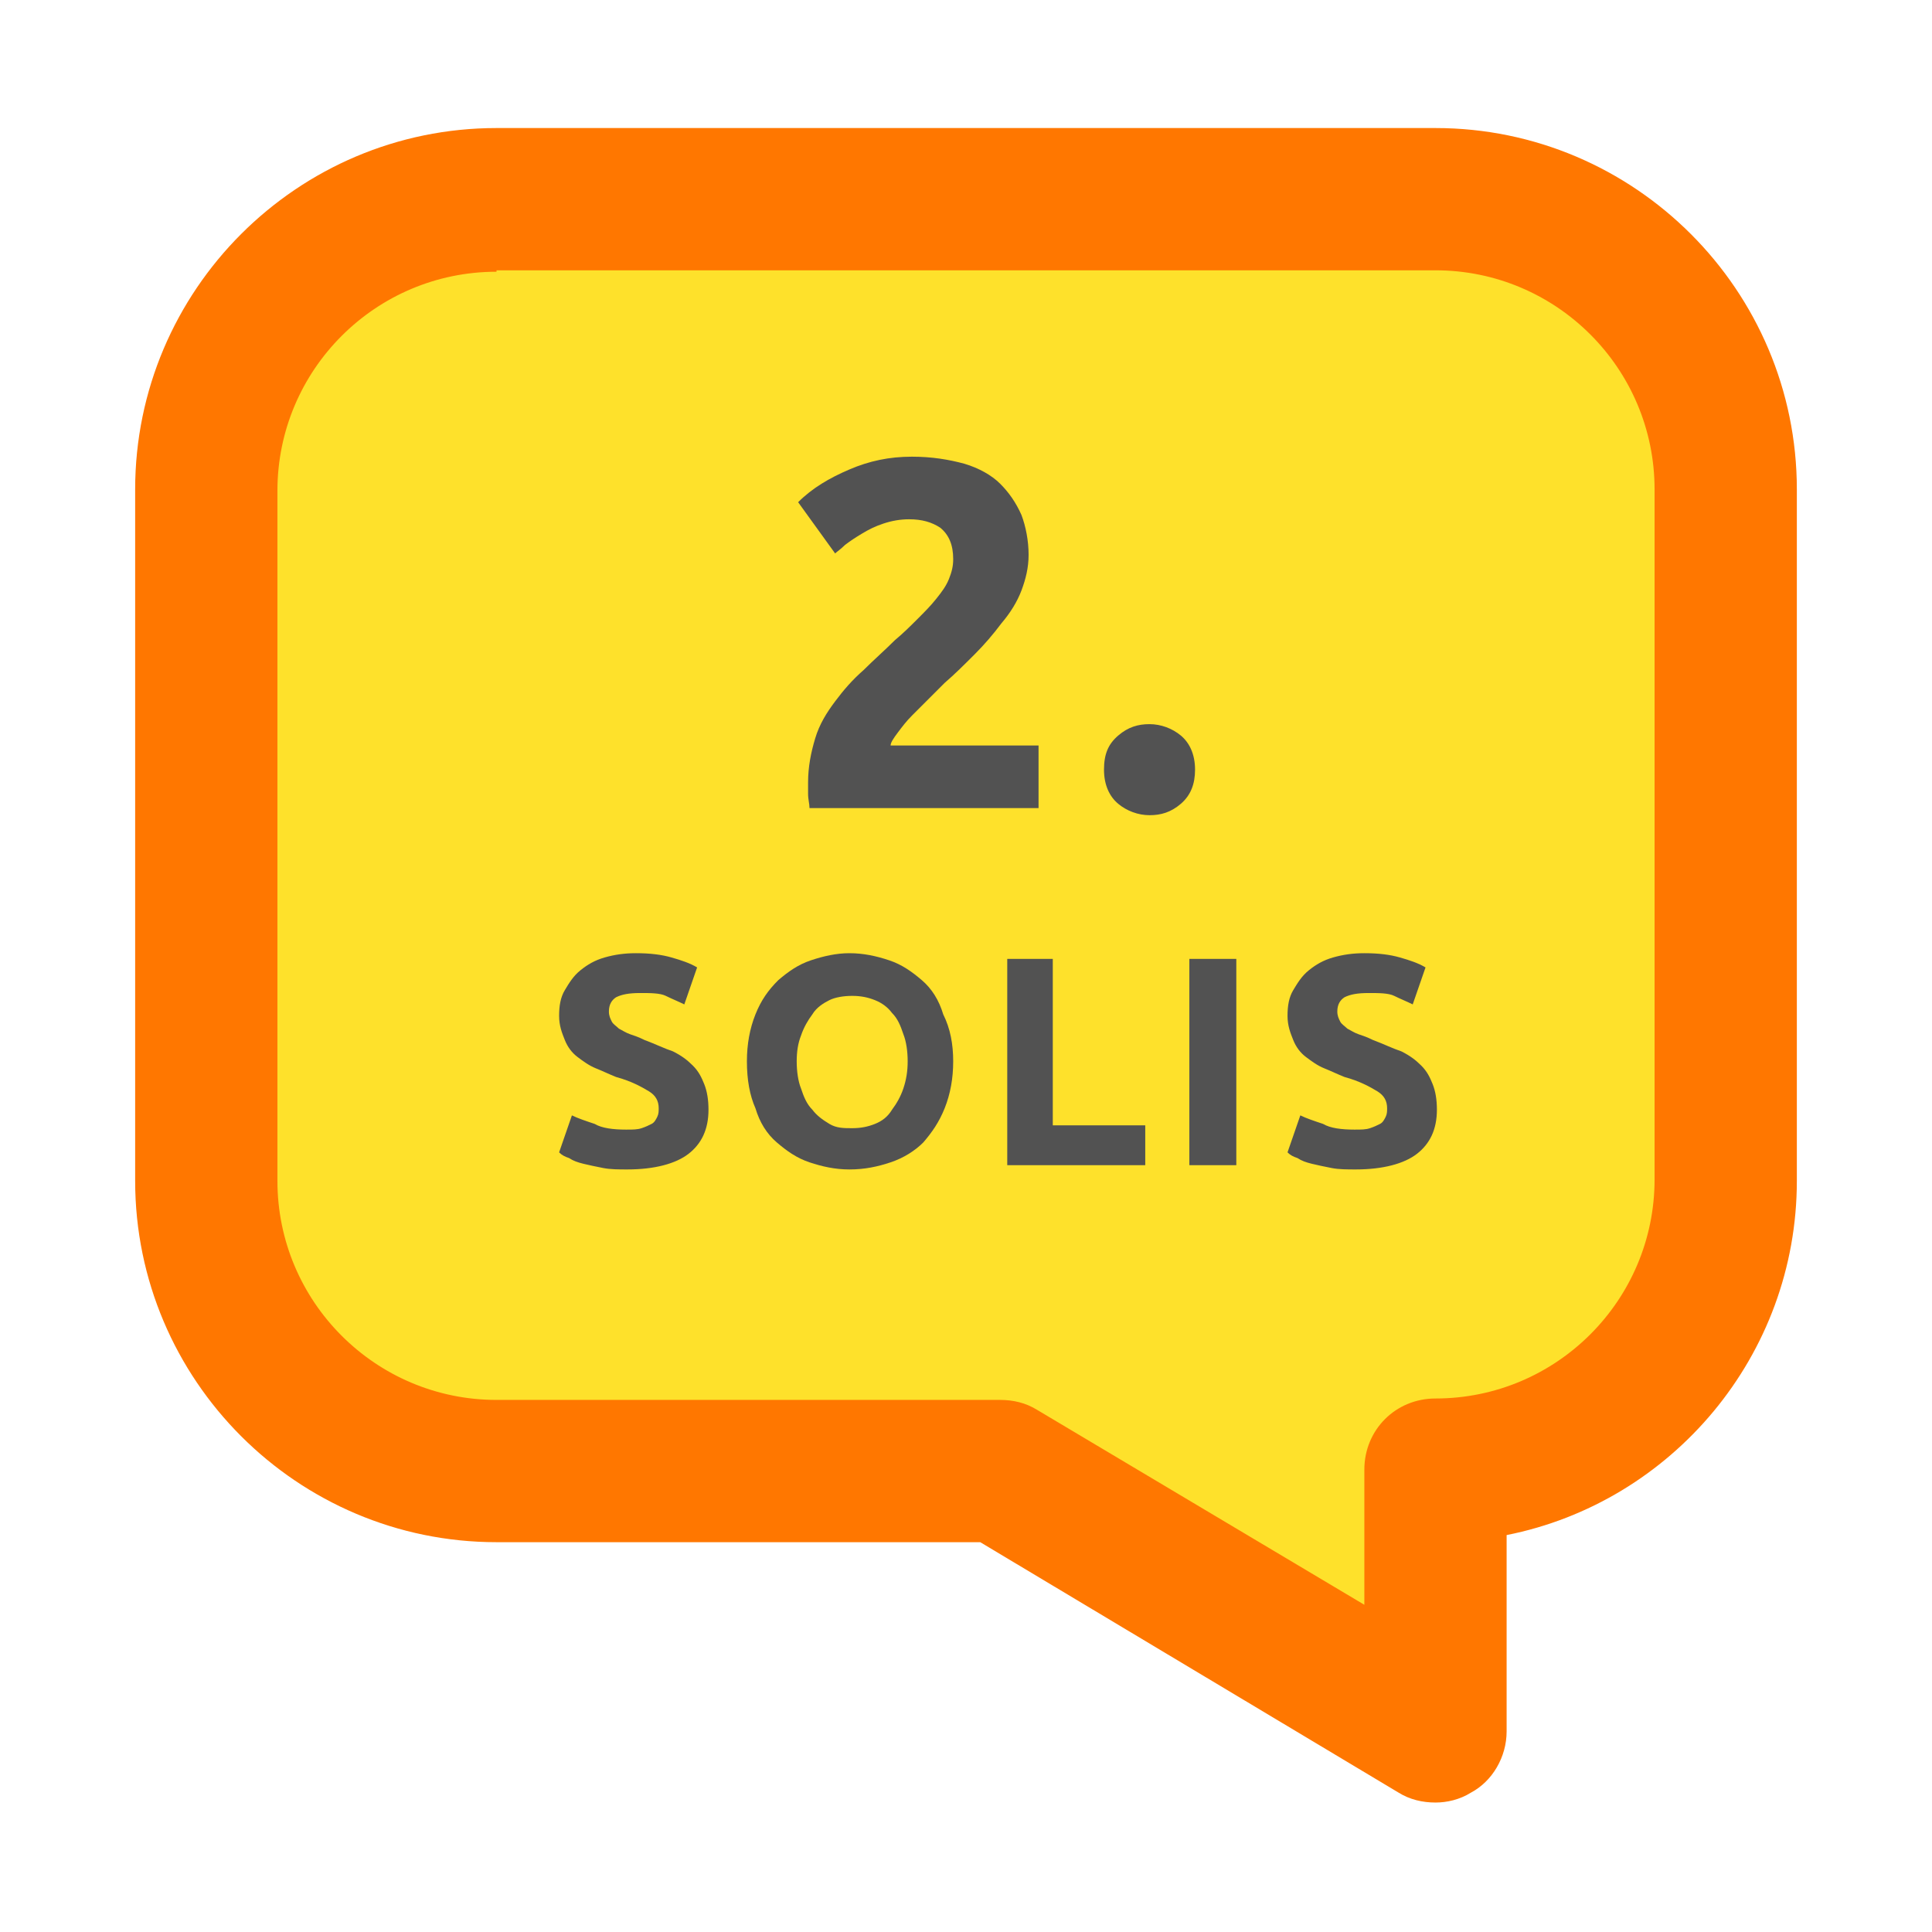 <?xml version="1.0" encoding="utf-8"?>
<!-- Generator: Adobe Illustrator 21.1.0, SVG Export Plug-In . SVG Version: 6.00 Build 0)  -->
<svg version="1.1" id="Layer_1" xmlns="http://www.w3.org/2000/svg" xmlns:xlink="http://www.w3.org/1999/xlink" x="0px" y="0px"
	 viewBox="0 0 135.8 135.8" style="enable-background:new 0 0 135.8 135.8;" xml:space="preserve">
<style type="text/css">
	.st0{fill:#FEE12B;}
	.st1{fill:#B6C73E;}
	.st2{fill:#525252;}
	.st3{fill:#FF7700;}
	.st4{fill:#00A3E3;}
	.st5{fill:#D678D3;}
</style>
<g>
	<g>
		<path class="st0" d="M34.9,14.1h66c11.2,0,20.4,9.2,20.4,20.4V83c0,11.2-9.2,20.4-20.4,20.4v18.3l-30.6-18.3H34.9
			c-11.2,0-20.4-9.2-20.4-20.4V34.4C14.5,23.2,23.7,14.1,34.9,14.1z"/>
		<path class="st3" d="M100.9,126.7c-0.9,0-1.8-0.2-2.6-0.7l-29.4-17.6h-34C20.9,108.4,9.5,97,9.5,83V34.4c0-14,11.4-25.4,25.4-25.4
			h66c14,0,25.4,11.4,25.4,25.4V83c0,12.3-8.8,22.6-20.4,24.9v13.8c0,1.8-1,3.5-2.5,4.3C102.6,126.5,101.7,126.7,100.9,126.7z
			 M34.9,19.1c-8.5,0-15.4,6.9-15.4,15.4V83c0,8.5,6.9,15.4,15.4,15.4h35.4c0.9,0,1.8,0.2,2.6,0.7l23,13.7v-9.5c0-2.8,2.2-5,5-5
			c8.5,0,15.4-6.9,15.4-15.4V34.4c0-8.5-6.9-15.4-15.4-15.4H34.9z"/>
	</g>
	<g>
		<path class="st2" d="M72.3,39c0,0.9-0.2,1.7-0.5,2.5c-0.3,0.8-0.8,1.6-1.4,2.3c-0.6,0.8-1.2,1.5-1.9,2.2s-1.4,1.4-2.1,2
			c-0.3,0.3-0.7,0.7-1.1,1.1s-0.8,0.8-1.2,1.2c-0.4,0.4-0.7,0.8-1,1.2s-0.5,0.7-0.5,0.9H73v4.4H56.9c0-0.3-0.1-0.6-0.1-1
			s0-0.7,0-0.8c0-1.1,0.2-2.1,0.5-3.1s0.8-1.8,1.4-2.6s1.2-1.5,2-2.2c0.7-0.7,1.5-1.4,2.2-2.1c0.6-0.5,1.1-1,1.6-1.5
			s0.9-0.9,1.3-1.4c0.4-0.5,0.7-0.9,0.9-1.4c0.2-0.5,0.3-0.9,0.3-1.4c0-1-0.3-1.7-0.9-2.2c-0.6-0.4-1.3-0.6-2.2-0.6
			c-0.6,0-1.2,0.1-1.8,0.3s-1,0.4-1.5,0.7c-0.5,0.3-0.8,0.5-1.2,0.8c-0.3,0.3-0.6,0.5-0.7,0.6l-2.6-3.6c1-1,2.2-1.7,3.6-2.3
			c1.4-0.6,2.8-0.9,4.4-0.9c1.4,0,2.6,0.2,3.7,0.5c1,0.3,1.9,0.8,2.5,1.4s1.1,1.3,1.5,2.2C72.1,37,72.3,38,72.3,39z"/>
		<path class="st2" d="M84,54.1c0,1-0.3,1.8-1,2.4s-1.4,0.8-2.2,0.8c-0.8,0-1.6-0.3-2.2-0.8s-1-1.3-1-2.4s0.3-1.8,1-2.4
			s1.4-0.8,2.2-0.8c0.8,0,1.6,0.3,2.2,0.8S84,53,84,54.1z"/>
		<path class="st2" d="M44,79.4c0.5,0,0.8,0,1.1-0.1c0.3-0.1,0.5-0.2,0.7-0.3c0.2-0.1,0.3-0.3,0.4-0.5c0.1-0.2,0.1-0.4,0.1-0.6
			c0-0.5-0.2-0.9-0.7-1.2s-1.2-0.7-2.3-1c-0.5-0.2-0.9-0.4-1.4-0.6c-0.5-0.2-0.9-0.5-1.3-0.8s-0.7-0.7-0.9-1.2
			c-0.2-0.5-0.4-1-0.4-1.7c0-0.7,0.1-1.3,0.4-1.8c0.3-0.5,0.6-1,1.1-1.4c0.5-0.4,1-0.7,1.7-0.9c0.7-0.2,1.4-0.3,2.2-0.3
			c1,0,1.8,0.1,2.5,0.3s1.3,0.4,1.8,0.7l-0.9,2.6c-0.4-0.2-0.9-0.4-1.3-0.6s-1.1-0.2-1.8-0.2c-0.8,0-1.3,0.1-1.7,0.3
			c-0.3,0.2-0.5,0.5-0.5,1c0,0.3,0.1,0.5,0.2,0.7c0.1,0.2,0.3,0.3,0.5,0.5c0.2,0.1,0.5,0.3,0.8,0.4c0.3,0.1,0.6,0.2,1,0.4
			c0.8,0.3,1.4,0.6,2,0.8c0.6,0.3,1,0.6,1.4,1c0.4,0.4,0.6,0.8,0.8,1.3s0.3,1.1,0.3,1.8c0,1.4-0.5,2.4-1.4,3.1
			c-0.9,0.7-2.4,1.1-4.3,1.1c-0.6,0-1.2,0-1.7-0.1c-0.5-0.1-1-0.2-1.4-0.3c-0.4-0.1-0.7-0.2-1-0.4c-0.3-0.1-0.5-0.2-0.7-0.4l0.9-2.6
			c0.4,0.2,1,0.4,1.6,0.6C42.3,79.3,43.1,79.4,44,79.4z"/>
		<path class="st2" d="M67,74.6c0,1.2-0.2,2.3-0.6,3.3s-0.9,1.7-1.5,2.4c-0.6,0.6-1.4,1.1-2.3,1.4c-0.9,0.3-1.8,0.5-2.9,0.5
			c-1,0-1.9-0.2-2.8-0.5c-0.9-0.3-1.6-0.8-2.3-1.4s-1.2-1.4-1.5-2.4c-0.4-0.9-0.6-2-0.6-3.3c0-1.2,0.2-2.3,0.6-3.3s0.9-1.7,1.6-2.4
			c0.7-0.6,1.4-1.1,2.3-1.4s1.8-0.5,2.7-0.5c1,0,1.9,0.2,2.8,0.5s1.6,0.8,2.3,1.4c0.7,0.6,1.2,1.4,1.5,2.4
			C66.8,72.3,67,73.4,67,74.6z M56,74.6c0,0.7,0.1,1.4,0.3,1.9c0.2,0.6,0.4,1.1,0.8,1.5c0.3,0.4,0.7,0.7,1.2,1s1,0.3,1.6,0.3
			c0.6,0,1.1-0.1,1.6-0.3s0.9-0.5,1.2-1c0.3-0.4,0.6-0.9,0.8-1.5c0.2-0.6,0.3-1.2,0.3-1.9s-0.1-1.4-0.3-1.9
			c-0.2-0.6-0.4-1.1-0.8-1.5c-0.3-0.4-0.7-0.7-1.2-0.9s-1-0.3-1.6-0.3c-0.6,0-1.2,0.1-1.6,0.3s-0.9,0.5-1.2,1
			c-0.3,0.4-0.6,0.9-0.8,1.5C56.1,73.3,56,73.9,56,74.6z"/>
		<path class="st2" d="M80.5,79.1v2.8h-9.7V67.4H74v11.7H80.5z"/>
		<path class="st2" d="M83.6,67.4h3.3v14.5h-3.3V67.4z"/>
		<path class="st2" d="M95.2,79.4c0.5,0,0.8,0,1.1-0.1c0.3-0.1,0.5-0.2,0.7-0.3c0.2-0.1,0.3-0.3,0.4-0.5c0.1-0.2,0.1-0.4,0.1-0.6
			c0-0.5-0.2-0.9-0.7-1.2s-1.2-0.7-2.3-1c-0.5-0.2-0.9-0.4-1.4-0.6c-0.5-0.2-0.9-0.5-1.3-0.8s-0.7-0.7-0.9-1.2
			c-0.2-0.5-0.4-1-0.4-1.7c0-0.7,0.1-1.3,0.4-1.8c0.3-0.5,0.6-1,1.1-1.4c0.5-0.4,1-0.7,1.7-0.9c0.7-0.2,1.4-0.3,2.2-0.3
			c1,0,1.8,0.1,2.5,0.3s1.3,0.4,1.8,0.7l-0.9,2.6c-0.4-0.2-0.9-0.4-1.3-0.6s-1.1-0.2-1.8-0.2c-0.8,0-1.3,0.1-1.7,0.3
			c-0.3,0.2-0.5,0.5-0.5,1c0,0.3,0.1,0.5,0.2,0.7c0.1,0.2,0.3,0.3,0.5,0.5c0.2,0.1,0.5,0.3,0.8,0.4c0.3,0.1,0.6,0.2,1,0.4
			c0.8,0.3,1.4,0.6,2,0.8c0.6,0.3,1,0.6,1.4,1c0.4,0.4,0.6,0.8,0.8,1.3s0.3,1.1,0.3,1.8c0,1.4-0.5,2.4-1.4,3.1
			c-0.9,0.7-2.4,1.1-4.3,1.1c-0.6,0-1.2,0-1.7-0.1c-0.5-0.1-1-0.2-1.4-0.3c-0.4-0.1-0.7-0.2-1-0.4c-0.3-0.1-0.5-0.2-0.7-0.4l0.9-2.6
			c0.4,0.2,1,0.4,1.6,0.6C93.5,79.3,94.3,79.4,95.2,79.4z"/>
	</g>
</g>
</svg>
